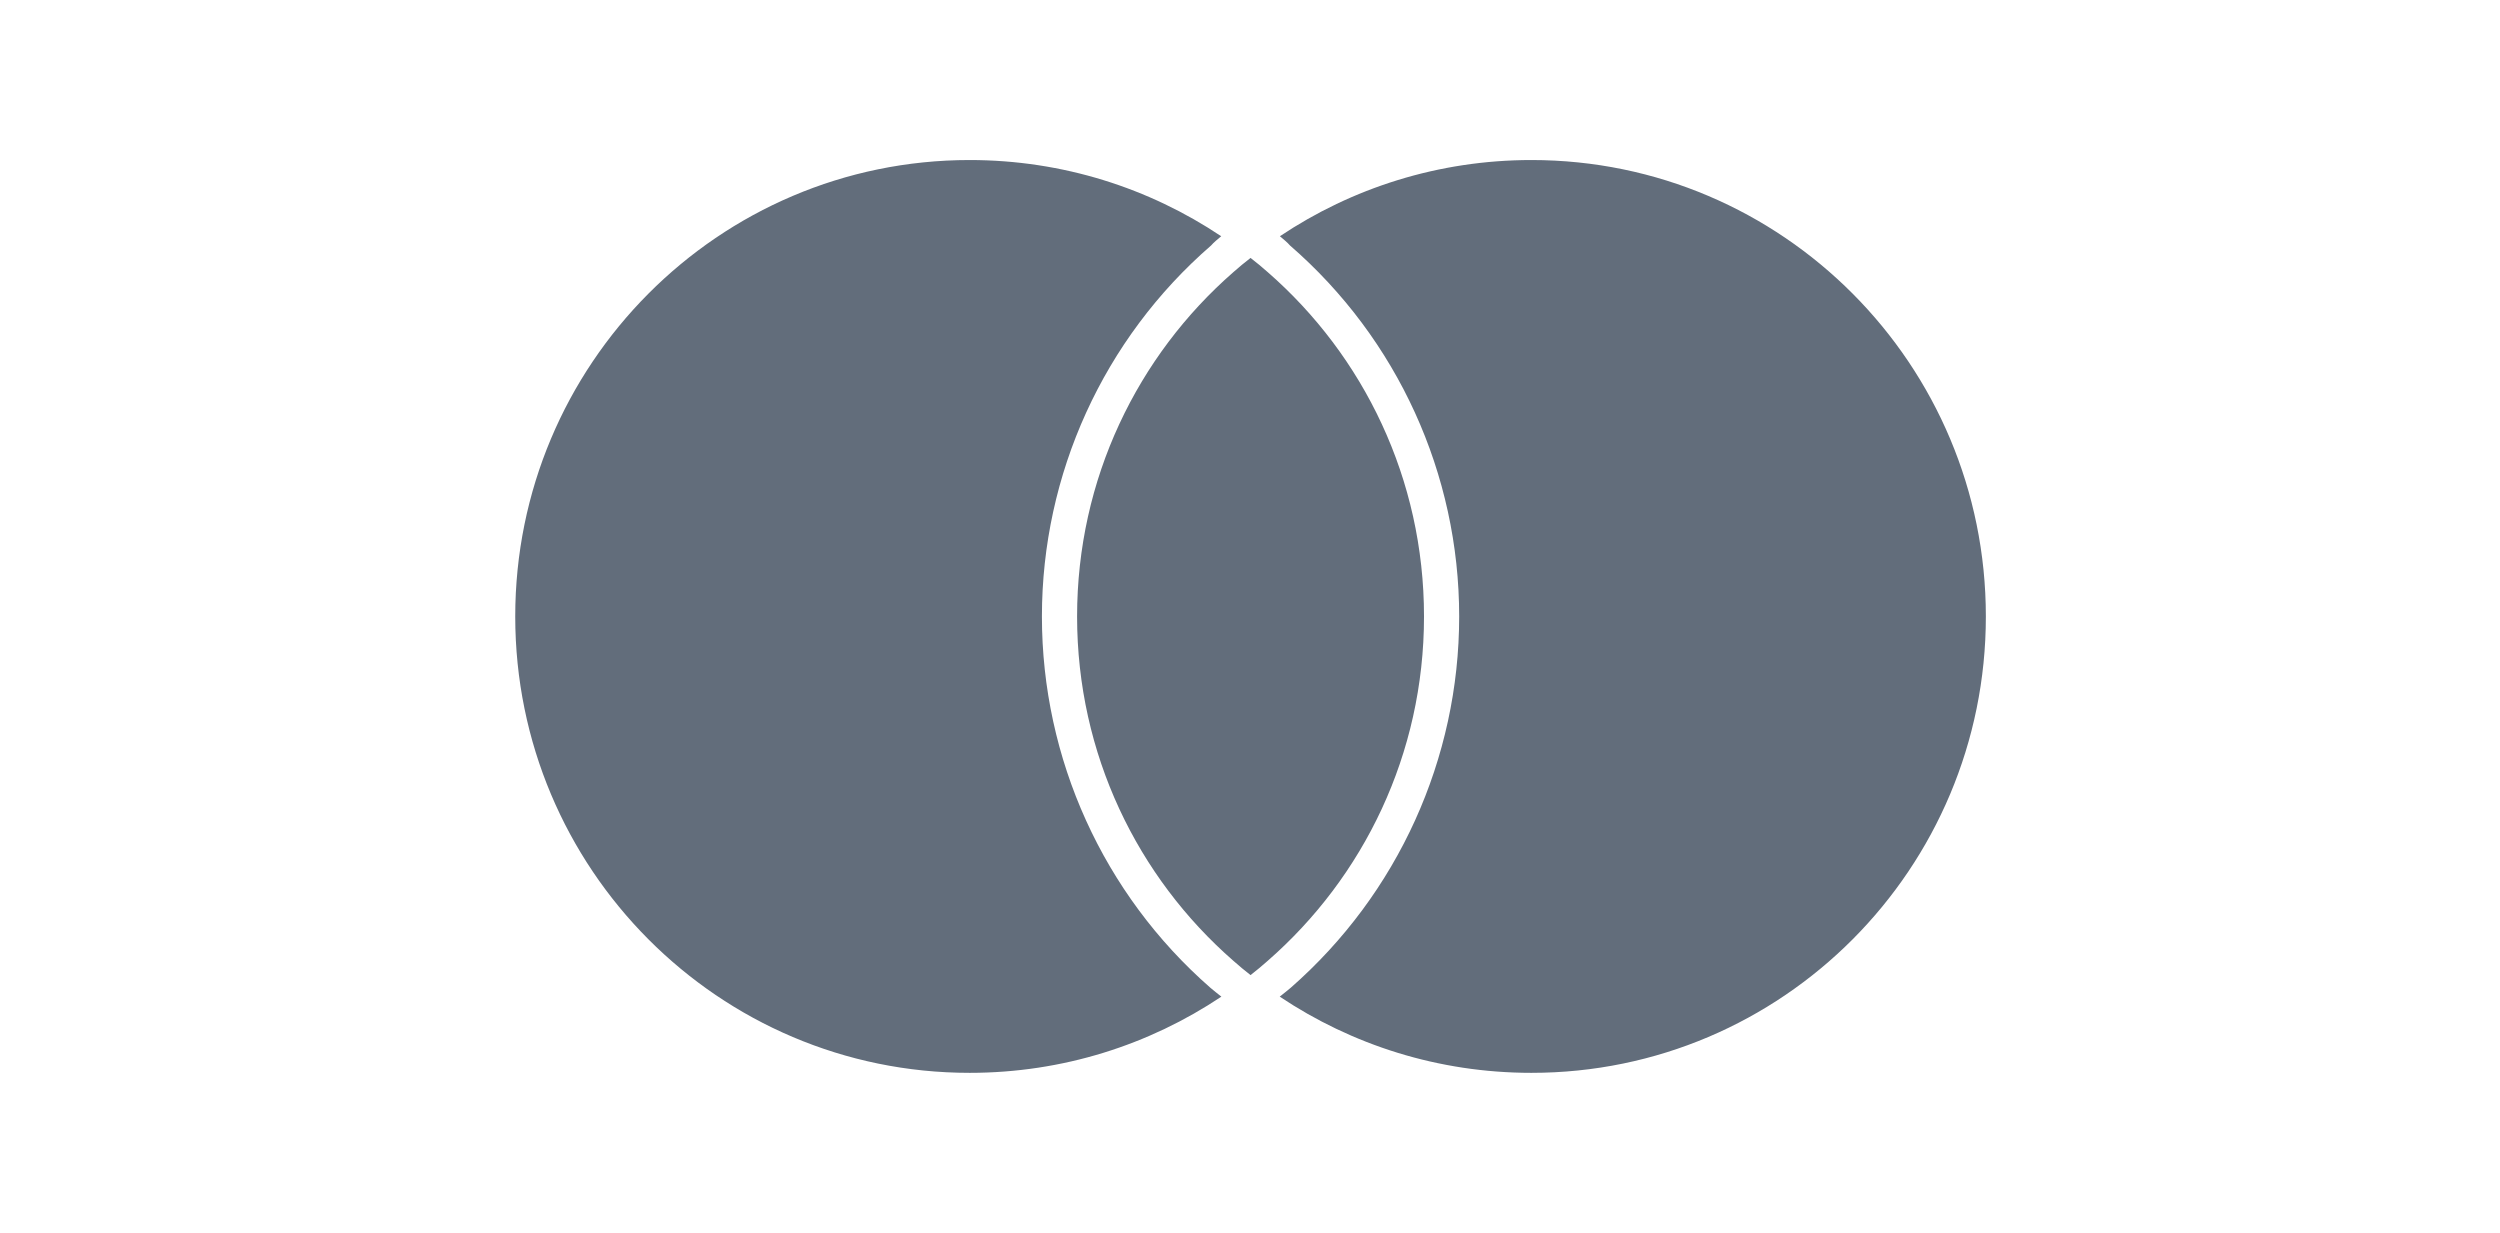 <svg width="73" height="36" viewBox="0 0 73 36" fill="none" xmlns="http://www.w3.org/2000/svg">
<path d="M35.34 28.84C35.444 28.928 35.555 29.016 35.664 29.102C33.558 30.509 31.03 31.327 28.316 31.327C20.985 31.329 15.045 25.362 15.045 18.001C15.045 10.642 20.985 4.673 28.314 4.673C31.03 4.673 33.558 5.493 35.659 6.898C35.552 6.99 35.444 7.074 35.364 7.168C32.222 9.894 30.424 13.846 30.424 18.001C30.424 22.154 32.215 26.106 35.34 28.84ZM44.718 4.673C41.998 4.673 39.474 5.493 37.373 6.898C37.48 6.99 37.588 7.074 37.668 7.168C40.81 9.894 42.608 13.846 42.608 18.001C42.608 22.152 40.818 26.101 37.692 28.84C37.588 28.928 37.477 29.016 37.368 29.102C39.474 30.509 41.998 31.327 44.716 31.327C52.047 31.329 57.987 25.362 57.987 18.001C57.987 10.643 52.047 4.673 44.718 4.673ZM36.516 7.531C36.344 7.665 36.178 7.8 36.015 7.946C33.217 10.388 31.451 13.984 31.451 18.001C31.451 22.019 33.217 25.614 36.015 28.056C36.176 28.2 36.346 28.34 36.516 28.473C36.688 28.34 36.854 28.2 37.017 28.056C39.814 25.614 41.581 22.019 41.581 18.001C41.581 13.984 39.816 10.388 37.017 7.946C36.856 7.802 36.688 7.665 36.516 7.531Z" fill="#626D7B"/>
</svg>
